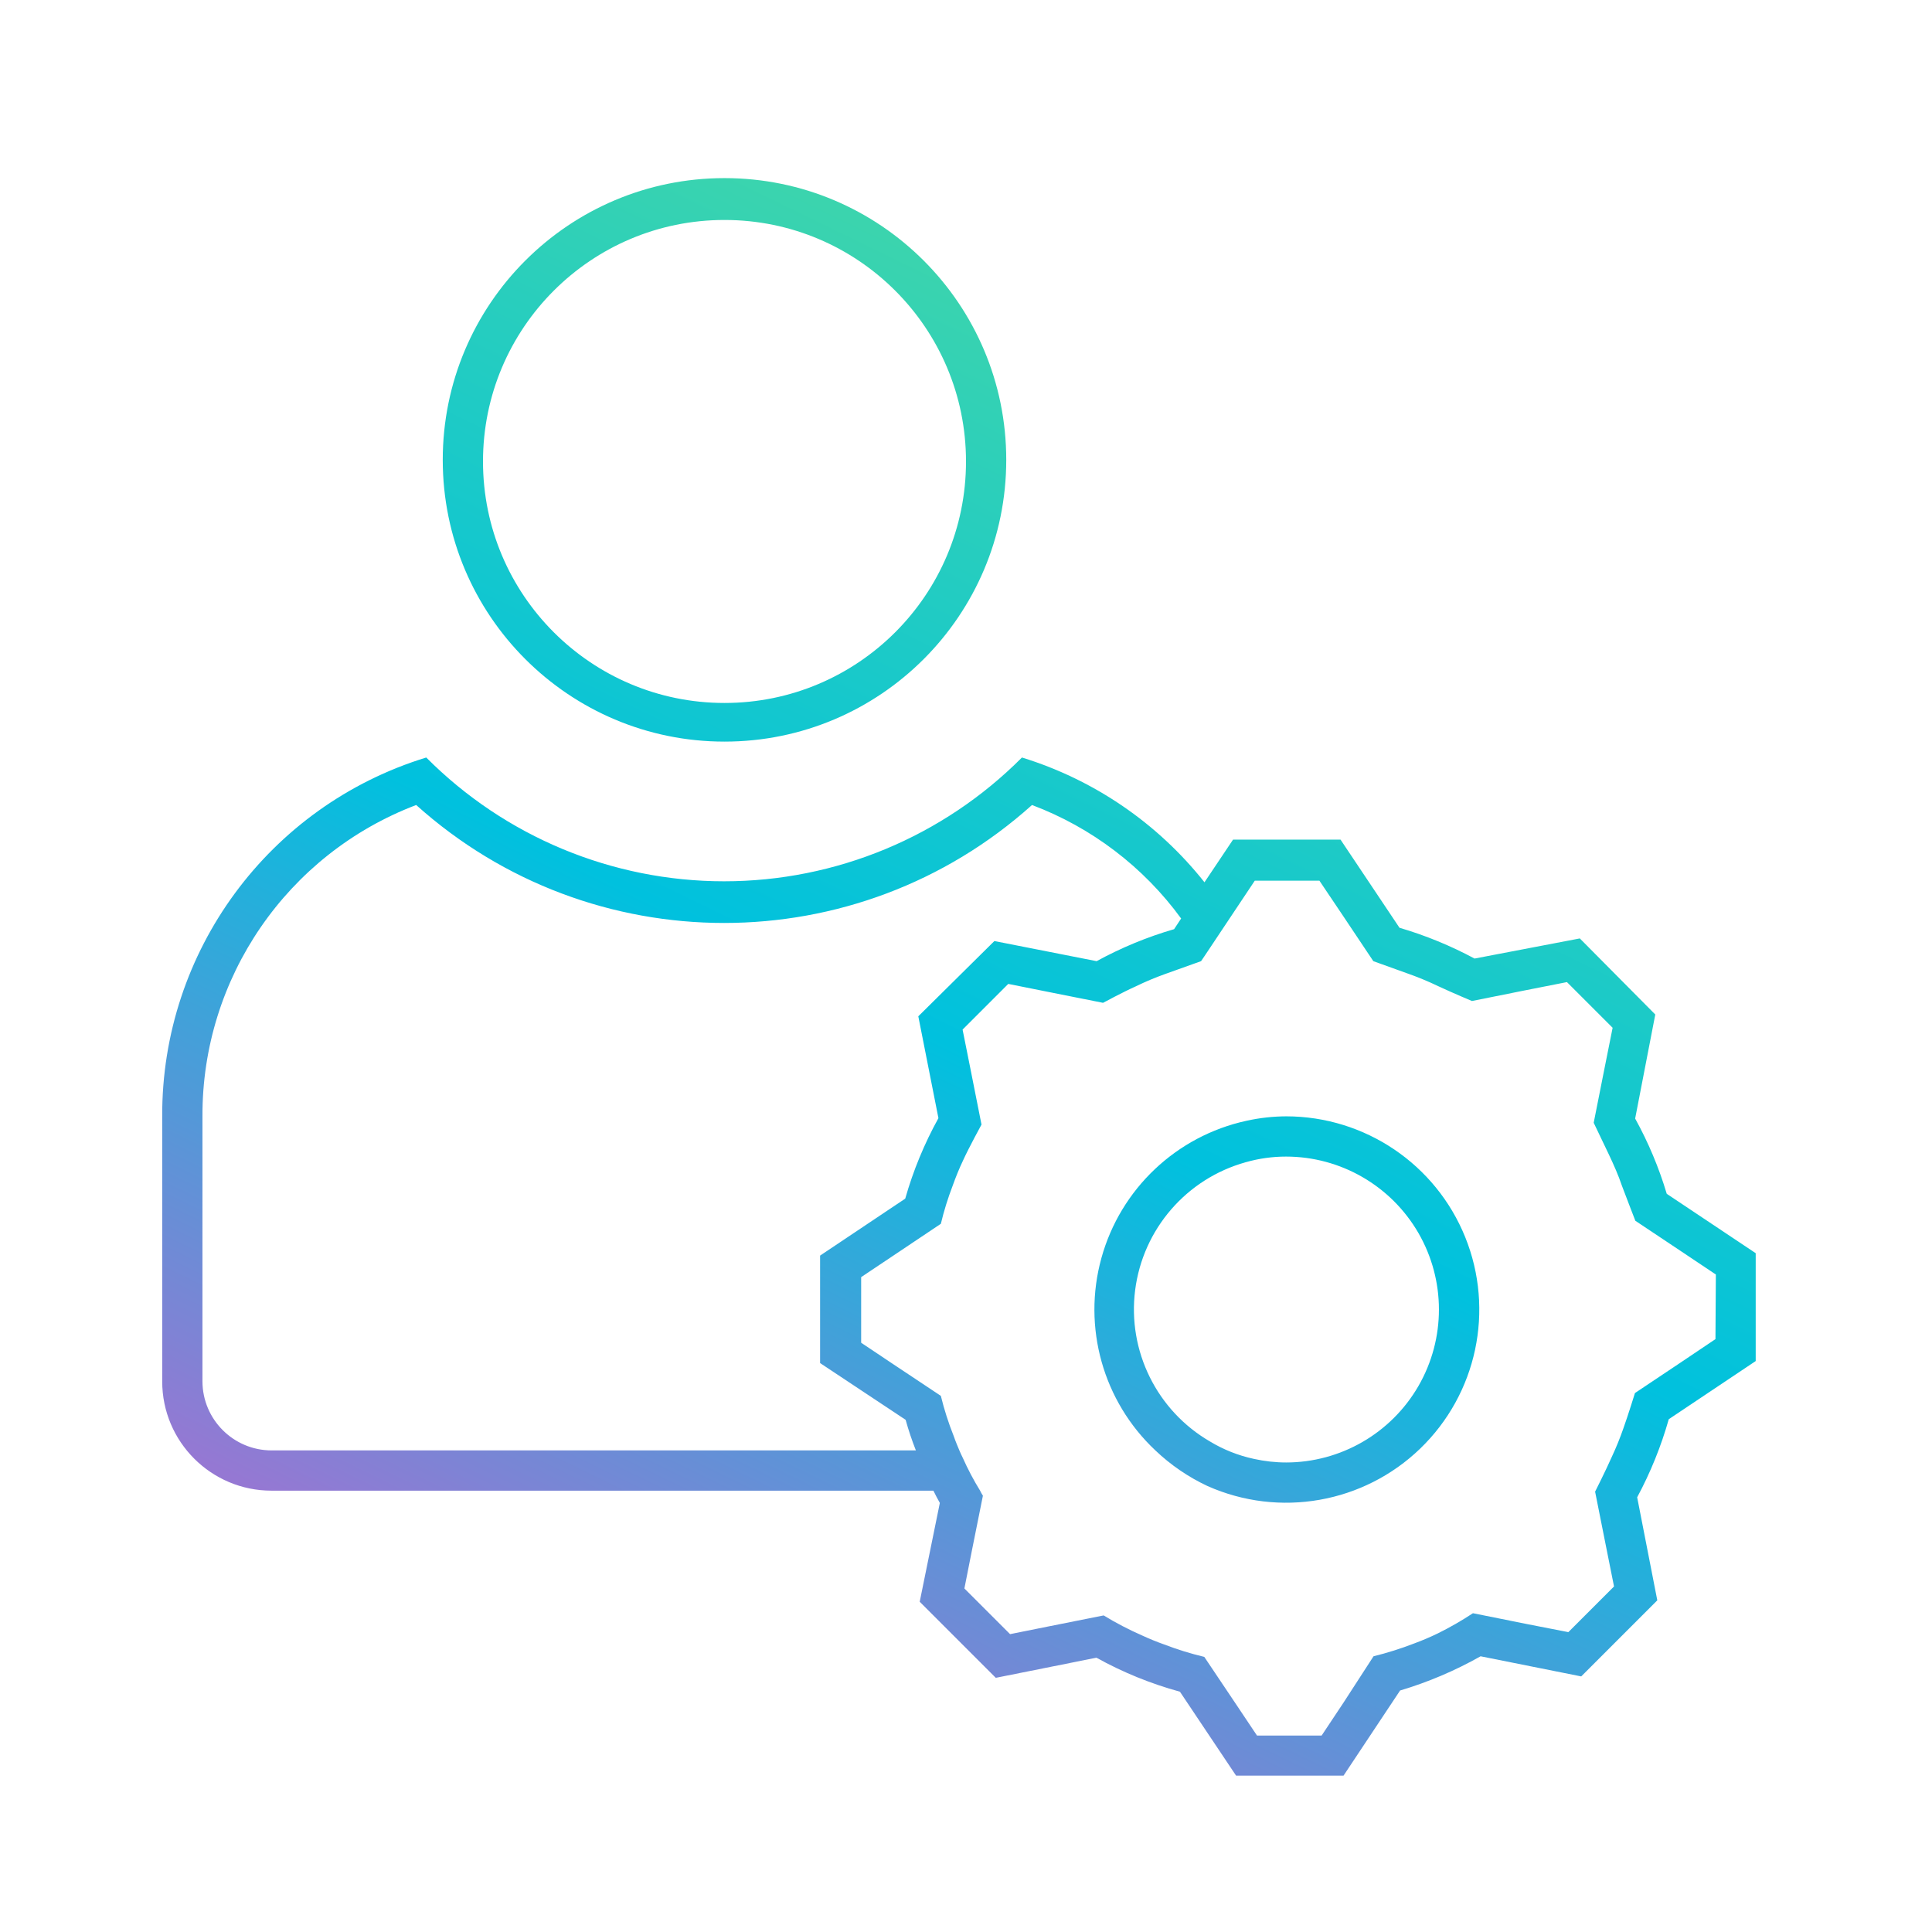 <svg xmlns="http://www.w3.org/2000/svg" width="96" height="96" viewBox="0 0 96 96">
    <defs>
        <linearGradient id="0kwba5hzea" x1="72.707%" x2="33.941%" y1="16.39%" y2="96.07%">
            <stop offset="0%" stop-color="#3BD4AE"/>
            <stop offset="50%" stop-color="#00C1DE"/>
            <stop offset="100%" stop-color="#9578D3"/>
        </linearGradient>
    </defs>
    <g fill="none" fill-rule="evenodd">
        <g fill="url(#0kwba5hzea)" fill-rule="nonzero" transform="translate(-1452 -1395)">
            <g>
                <g>
                    <g>
                        <g>
                            <g>
                                <path d="M28 28.85c7.732 0 14-6.268 14-14s-6.268-14-14-14-14 6.268-14 14 6.268 14 14 14zm0-25.92c6.627 0 12 5.373 12 12s-5.373 12-12 12-12-5.373-12-12 5.373-12 12-12zm46.82 48.39c-.388-1.3-.915-2.553-1.57-3.74l1-5.17-3.75-3.78-5.23 1c-1.187-.637-2.437-1.15-3.73-1.53l-2.93-4.38h-5.34l-1.42 2.12c-2.327-2.936-5.49-5.097-9.07-6.2-3.919 3.938-9.245 6.151-14.8 6.151-5.555 0-10.881-2.213-14.8-6.151C5.359 32.041.03 39.278.06 47.46v13.18c0 2.999 2.431 5.43 5.43 5.43h32.89c.1.21.21.41.32.61l-1 4.91 3.78 3.78 5-1c1.311.727 2.704 1.294 4.15 1.69l2.79 4.17h5.34L61.57 76c1.393-.415 2.734-.985 4-1.7l5 1 3.78-3.78-1-5.12c.662-1.233 1.189-2.534 1.57-3.88l4.32-2.89v-5.36l-4.42-2.95zM5.49 64.07c-1.892-.005-3.425-1.538-3.43-3.43V47.46C2.036 40.598 6.267 34.44 12.68 32c8.703 7.815 21.897 7.815 30.6 0 2.966 1.118 5.542 3.079 7.41 5.64l-.35.53c-1.337.388-2.628.922-3.85 1.59l-5.08-1-3.78 3.74 1 5.06c-.7 1.266-1.254 2.608-1.65 4l-4.23 2.83v5.34L37 62.55c.143.515.313 1.023.51 1.52H5.49zm71.75-5.53l-1.74 1.17-2.26 1.51s-.34 1.1-.57 1.74c-.168.486-.362.964-.58 1.43-.29.66-.83 1.73-.83 1.73l.54 2.71.4 2-2.27 2.27-2-.39-2.74-.55c-.559.369-1.14.703-1.74 1-.391.19-.792.36-1.2.51-.653.252-1.32.462-2 .63l-1.49 2.3-1.09 1.64h-3.21l-1.07-1.6-1.55-2.31c-.68-.162-1.348-.37-2-.62-.37-.13-.73-.28-1.08-.44-.662-.29-1.303-.623-1.92-1l-2.76.55-1.89.38-2.27-2.27.37-1.87.55-2.74c-.053-.08-.1-.163-.14-.25-.322-.524-.61-1.068-.86-1.63-.06-.12-.12-.25-.17-.37-.05-.12-.2-.47-.28-.71-.26-.65-.474-1.319-.64-2l-2.33-1.55-1.63-1.09v-3.26l1.63-1.09 2.33-1.56c.154-.646.352-1.28.59-1.9.15-.42.32-.84.51-1.24.29-.64.92-1.79.92-1.79l-.54-2.72-.4-2 2.27-2.27 2 .4 2.71.54s1-.54 1.63-.82c.472-.23.956-.433 1.45-.61l1.79-.64.21-.31 1.22-1.83.06-.09 1.18-1.77h3.21l1.19 1.77 1.49 2.23 1.64.59c.546.189 1.08.41 1.6.66.73.34 1.66.73 1.66.73l2.59-.52 2.13-.42 2.27 2.27-.42 2.1-.52 2.62.76 1.59c.24.51.46 1 .65 1.56.27.72.66 1.72.66 1.72l2.22 1.48 1.78 1.19-.02 3.21zm-21.3-11.07c-.673.001-1.343.075-2 .22-3.485.758-6.262 3.385-7.212 6.822-.95 3.437.082 7.117 2.682 9.558.762.726 1.637 1.324 2.59 1.77 3.574 1.591 7.757.854 10.572-1.863 2.815-2.718 3.7-6.872 2.235-10.5-1.464-3.628-4.984-6.005-8.897-6.007h.03zm0 17.2c-.552.001-1.102-.06-1.64-.18-.766-.165-1.5-.455-2.17-.86-2.643-1.531-4.111-4.498-3.725-7.528.387-3.03 2.552-5.533 5.495-6.352.65-.185 1.324-.28 2-.28 2.715 0 5.224 1.449 6.582 3.8 1.357 2.351 1.357 5.249 0 7.6-1.358 2.351-3.867 3.8-6.582 3.8h.04z" transform="translate(0 951) translate(255 128) translate(1080 316) translate(117) translate(8 8)"/>
                            </g>
                        </g>
                    </g>
                </g>
            </g>
        </g>
    </g>
</svg>
